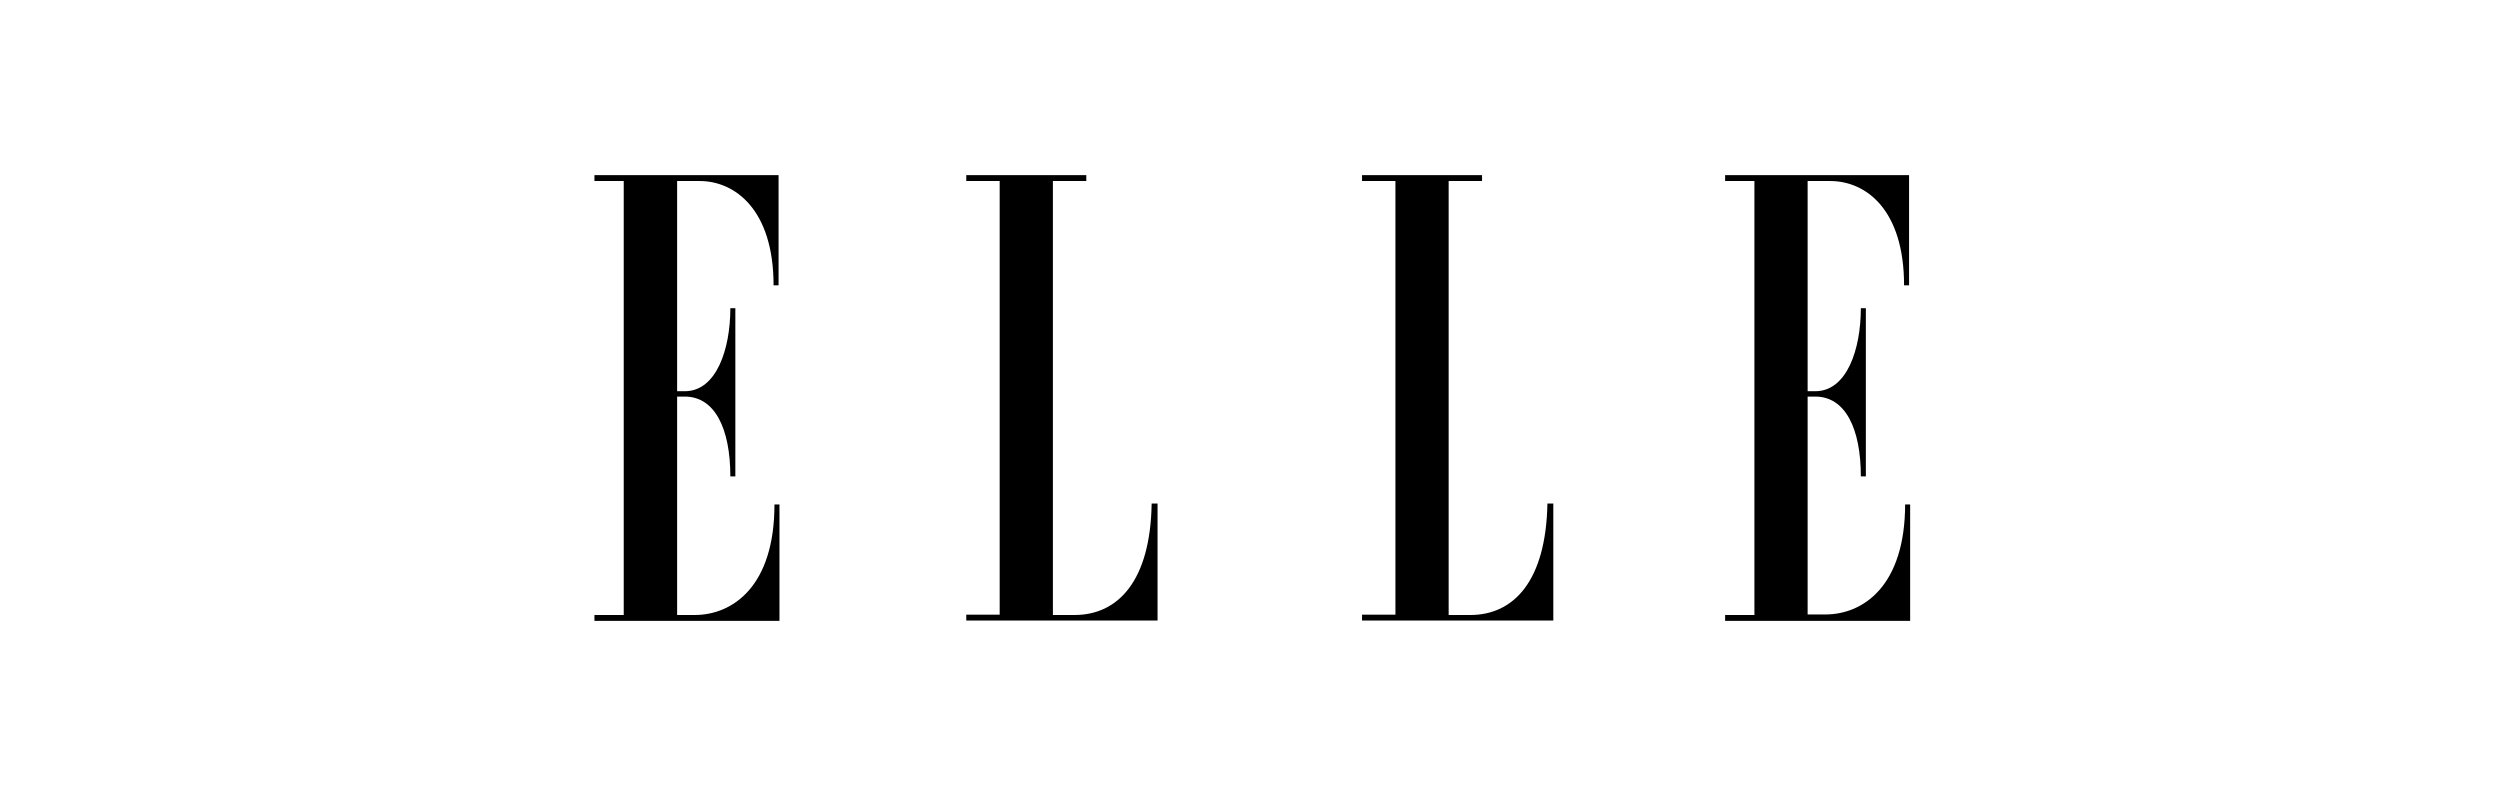 <svg xmlns="http://www.w3.org/2000/svg" fill="none" viewBox="0 0 201 64" height="64" width="201">
<path fill="black" d="M55.848 49.446H54.441V31.885H55.059C57.457 31.885 58.72 34.427 58.72 38.304H59.122V24.777H58.72C58.72 28.08 57.6 31.454 55.059 31.454H54.441V14.554H56.25C59.079 14.554 62.195 16.837 62.195 22.94H62.597V14.08H47.793V14.554H50.148V49.446H47.793V49.92H62.669V40.558H62.267C62.267 47.163 58.892 49.446 55.848 49.446ZM86.39 49.446H84.653V14.554H87.338V14.08H77.688V14.554H80.374V49.417H77.688V49.891H93.067V40.486H92.593C92.493 46.689 89.908 49.446 86.39 49.446ZM118.209 49.446H116.472V14.554H119.157V14.08H109.508V14.554H112.193V49.417H109.508V49.891H124.886V40.486H124.412C124.298 46.689 121.727 49.446 118.209 49.446ZM153.173 40.558V40.515C153.173 47.12 149.799 49.403 146.755 49.403H145.333V31.885H145.951C148.349 31.885 149.612 34.427 149.612 38.304H150.014V24.777H149.612C149.612 28.08 148.492 31.454 145.951 31.454H145.333V14.554H147.143C150.014 14.554 153.087 16.837 153.087 22.94H153.489V14.08H138.7V14.554H141.055V49.446H138.7V49.92H153.576V40.558H153.173Z"></path>
</svg>
